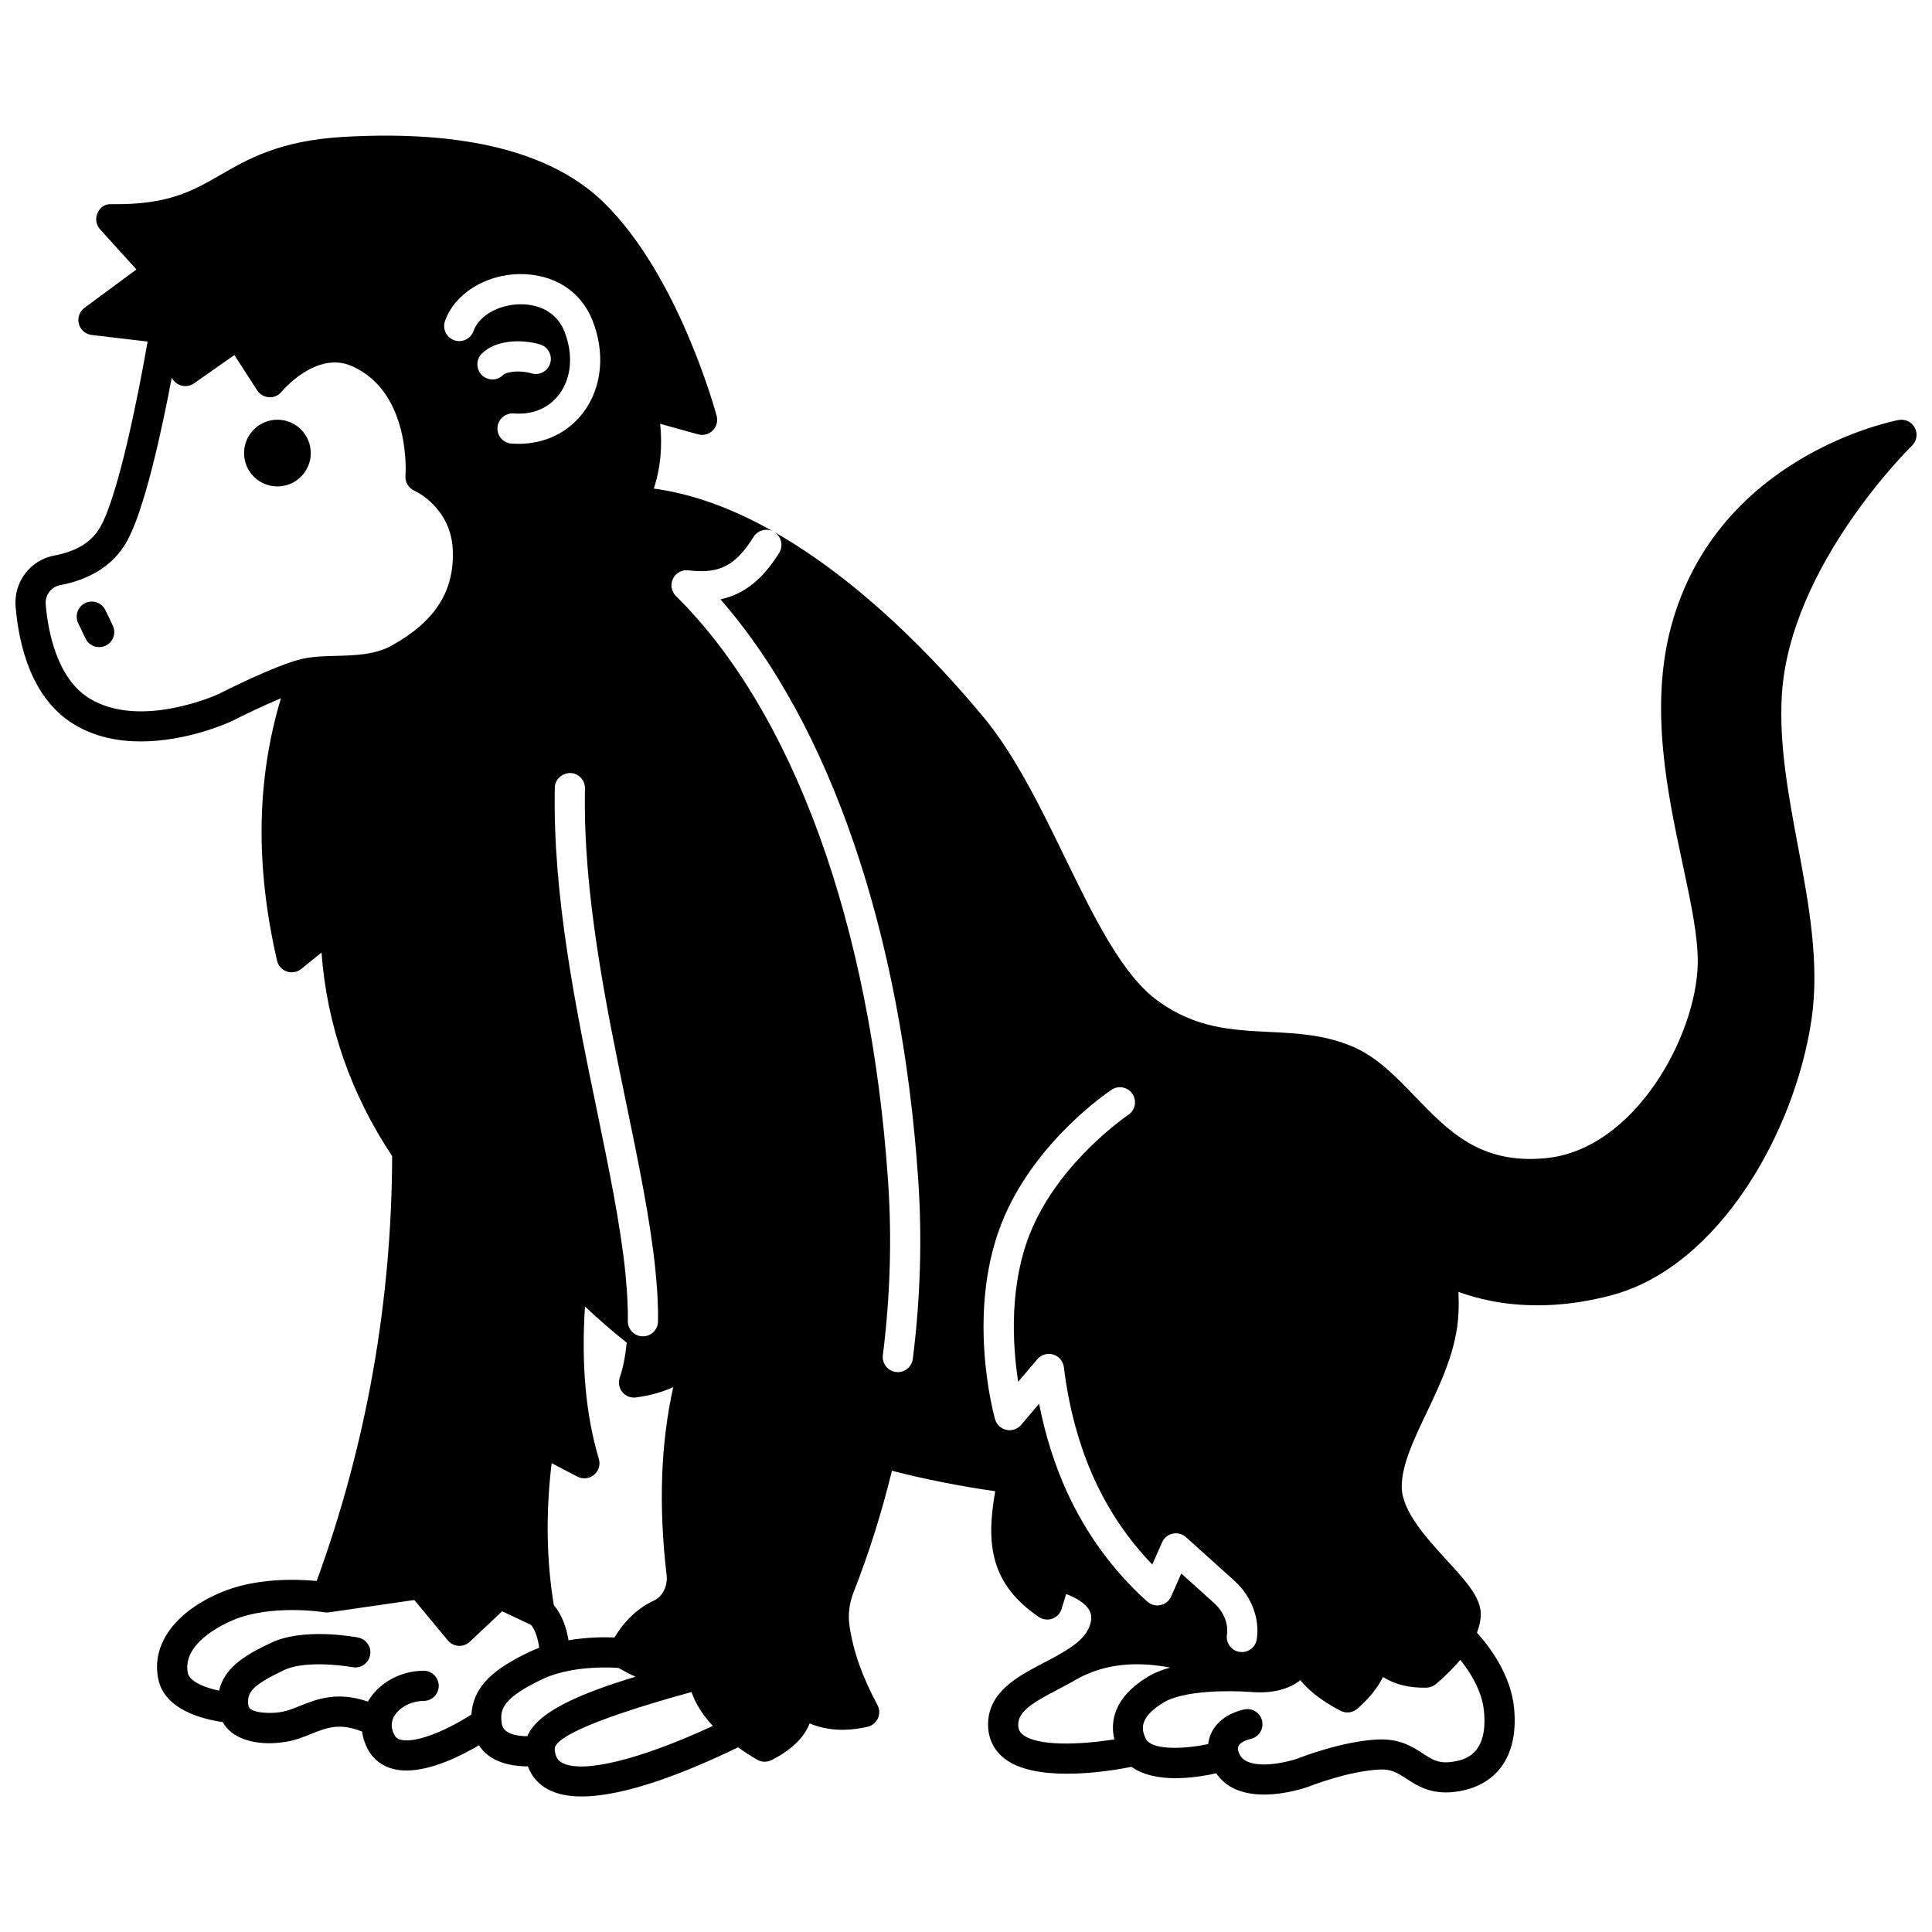 <?xml version="1.0" encoding="UTF-8"?>
<!-- Uploaded to: ICON Repo, www.iconrepo.com, Generator: ICON Repo Mixer Tools -->
<svg width="800px" height="800px" version="1.1" viewBox="144 144 512 512" xmlns="http://www.w3.org/2000/svg">
 <defs>
  <clipPath id="a">
   <path d="m148.09 179h503.81v442h-503.81z"/>
  </clipPath>
 </defs>
 <path d="m217.52 255.23c-4.879 0-8.84 3.961-8.84 8.84 0 4.879 3.961 8.84 8.84 8.84s8.84-3.961 8.84-8.84c-0.004-4.883-3.961-8.84-8.84-8.84z"/>
 <path d="m171.93 305.69c-0.957-1.992-3.356-2.828-5.336-1.875-1.992 0.957-2.832 3.344-1.875 5.336l1.961 4.078c0.688 1.434 2.117 2.266 3.606 2.266 0.582 0 1.172-0.129 1.727-0.395 1.992-0.957 2.832-3.344 1.875-5.336z"/>
 <g clip-path="url(#a)">
  <path d="m651.46 257.39c-0.816-1.566-2.547-2.414-4.297-2.086-1.957 0.371-48.07 9.621-60.262 54.594-5.852 21.598-0.934 44.609 3.019 63.102 2.211 10.359 4.125 19.301 4 26.367-0.359 19.051-16.645 49.332-40.367 51.57-17.223 1.648-25.668-7.137-34.625-16.426-5.152-5.336-10.012-10.383-16.445-13.141-7.336-3.164-14.824-3.535-22.066-3.894-10-0.496-19.457-0.965-29.418-8.121-9.57-6.84-17.008-22.133-24.887-38.32-6.434-13.23-13.094-26.906-21.555-37.09-12.586-15.137-32.398-35.891-55.344-48.941 1.867 1.168 2.441 3.629 1.277 5.5-4.363 7.023-9.27 10.992-15.559 12.332 28.977 33.094 47.93 88.332 52.387 153.49 1.082 15.676 0.613 31.758-1.414 47.801-0.258 2.023-1.98 3.5-3.965 3.5-0.168 0-0.336-0.012-0.504-0.031-2.191-0.277-3.742-2.277-3.469-4.469 1.961-15.531 2.418-31.09 1.371-46.25-4.637-67.766-25.117-124.23-56.207-154.92-1.219-1.203-1.535-3.047-0.789-4.586 0.742-1.543 2.387-2.453 4.09-2.223 8.176 1.004 12.516-1.223 17.266-8.863 1.168-1.879 3.633-2.457 5.508-1.285-0.004-0.004-0.008-0.004-0.012-0.004-0.039-0.023-0.078-0.051-0.125-0.074-11-6.254-21.668-10.074-31.801-11.449 1.727-5.172 2.309-10.902 1.695-17.156l10.027 2.785c1.391 0.391 2.867 0 3.887-1.012 1.02-1.012 1.414-2.496 1.043-3.879-0.41-1.52-10.273-37.516-30.035-56.656-13.707-13.301-36.875-19.117-68.801-17.281-16.891 0.973-25.25 5.797-32.629 10.055-7.477 4.316-13.996 8.012-28.898 7.773-1.781-0.082-3.051 0.879-3.711 2.332-0.66 1.445-0.391 3.156 0.676 4.336l9.633 10.645-13.766 10.168c-1.32 0.977-1.91 2.66-1.488 4.242 0.418 1.582 1.77 2.75 3.394 2.945l14.824 1.746c-2.418 13.961-7.84 41.219-12.652 49.332-2.219 3.812-6.254 6.285-11.973 7.356-6.492 1.168-10.941 7.055-10.352 13.676 0.891 10.332 4.254 24.09 15.234 30.93 5.621 3.492 11.945 4.68 17.953 4.68 12.316 0 23.285-5 24.051-5.356 2.527-1.293 8.078-4 13.078-6.098-6.477 21.547-6.832 44.379-1.039 69.539 0.312 1.344 1.293 2.434 2.598 2.887 1.305 0.449 2.75 0.188 3.824-0.68l5.359-4.356c1.445 19.312 7.75 37.422 18.727 53.965-0.129 38.781-6.875 76.625-20.004 112.58-5.426-0.504-16.391-0.855-25.586 3.125-12.062 5.199-18.199 13.711-16.422 22.742 1.602 8.352 12.02 10.809 17.109 11.523 2.367 4.32 7.789 5.613 12.328 5.613 1.219 0 2.375-0.09 3.379-0.238 2.914-0.301 5.352-1.281 7.707-2.227 4.176-1.68 7.586-3.008 13.512-0.621 0.211 1.535 0.691 3.094 1.512 4.668 1.438 2.695 3.801 4.516 6.84 5.262 1.082 0.27 2.223 0.391 3.398 0.391 6.562-0.004 14.219-3.742 19.219-6.68 0.641 0.945 1.379 1.816 2.312 2.535 3.242 2.508 7.519 3.047 10.594 3.047h0.055c1.16 3.086 3.246 4.906 5.047 5.934 2.484 1.414 5.629 2.031 9.223 2.031 11.621 0 27.867-6.445 41.43-13.008 1.586 1.113 3.246 2.211 5.055 3.266 0.621 0.363 1.32 0.547 2.016 0.547 0.625 0 1.25-0.148 1.828-0.441 5.887-3.019 8.824-6.43 10.078-9.715 4.551 1.895 9.684 2.191 15.344 0.895 1.219-0.281 2.234-1.113 2.75-2.25 0.516-1.141 0.469-2.457-0.129-3.555-3.988-7.359-6.406-14.215-7.398-20.965-0.441-2.934-0.051-6.055 1.129-9.02 4.051-10.258 7.418-21.039 10.113-32.07 8.688 2.242 17.855 4.066 27.379 5.434-2.582 14.395-1.023 24.719 11.516 33.301 1.055 0.719 2.387 0.902 3.59 0.473 1.203-0.426 2.133-1.398 2.5-2.621l1.18-3.918c2.367 0.902 5.098 2.363 6.184 4.383 0.426 0.789 0.875 2.121-0.117 4.508-0.984 2.32-3.172 4.375-7.113 6.68-1.57 0.93-3.223 1.789-4.856 2.644-6.93 3.621-14.785 7.731-14.785 16.391 0 3.617 1.469 6.695 4.238 8.91 3.949 3.152 10.355 4.109 16.672 4.109 6.938 0 13.73-1.148 17.121-1.82 3.129 2.254 7.394 3.004 11.602 3.004 4.078 0 8.055-0.676 10.828-1.289 1.141 1.641 2.621 2.996 4.484 3.926 2.527 1.266 5.422 1.703 8.227 1.703 5.656-0.004 10.902-1.785 11.824-2.117 0.105-0.039 10.344-4.109 18.754-4.516 3.164-0.168 4.848 0.949 7.16 2.453 3.094 2.016 6.949 4.512 13.961 3.293 10.441-1.836 15.738-9.891 14.523-22.094-0.895-8.938-6.652-16.418-9.828-19.93 0.652-1.684 1.012-3.316 1.012-4.867 0-4.492-3.949-8.801-8.953-14.262-5.348-5.832-12-13.09-12-19.531 0-5.789 3.176-12.453 6.543-19.508 3.769-7.906 8.043-16.867 8.488-26.355 0.102-1.941 0.078-3.867 0.008-5.785 4.75 1.746 11.812 3.562 20.953 3.562 5.789 0 12.387-0.73 19.672-2.684 28.438-7.606 48.484-43.238 52.914-72.898 2.242-15.035-0.723-30.887-3.594-46.211-2.473-13.195-5.027-26.848-4.25-39.887 2.039-34.328 34.176-65.836 34.5-66.148 1.258-1.219 1.566-3.133 0.758-4.703zm-329.04 254.21c-3.336 14.996-3.91 31.41-1.77 49.742 0.367 2.957-1.035 5.777-3.426 6.871-4.219 1.953-7.672 5.266-10.391 9.73-2.707-0.113-7.207-0.078-12.168 0.742-0.547-3.426-1.824-6.91-3.891-9.293-1.957-11.902-2.176-24.266-0.586-37.637l6.832 3.566c1.414 0.742 3.152 0.566 4.394-0.461 1.238-1.023 1.746-2.688 1.289-4.227-3.473-11.66-4.672-24.953-3.68-40.395 3.566 3.348 7.242 6.562 11.062 9.582-0.352 3.562-0.949 6.625-1.848 9.266-0.449 1.312-0.184 2.762 0.695 3.836 0.883 1.07 2.25 1.594 3.629 1.418 3.691-0.508 6.984-1.422 9.855-2.742zm-12.469-75.258c3.281 15.906 6.379 30.922 7.727 44.074 0.316 3.289 0.539 6.012 0.621 8.684 0.082 1.715 0.125 3.441 0.078 5.141-0.051 2.176-1.832 3.902-3.996 3.902h-0.102c-2.207-0.055-3.957-1.891-3.898-4.094 0.035-1.508 0-3.051-0.078-4.633-0.074-2.531-0.289-5.098-0.582-8.211-1.305-12.723-4.363-27.551-7.598-43.246-5.477-26.543-11.68-56.629-11.094-85.188 0.047-2.207 1.832-3.859 4.082-3.914 2.207 0.047 3.965 1.871 3.914 4.082-0.574 27.648 5.535 57.27 10.926 83.402zm-48.02-207.26c2.488-7.133 10.547-12.254 19.602-12.449 9.125-0.125 16.352 4.402 19.488 12.289 3.398 8.613 2.531 17.664-2.32 24.227-4.023 5.441-10.234 8.469-17.246 8.469-0.641 0-1.289-0.023-1.941-0.074-2.203-0.172-3.848-2.094-3.676-4.301 0.172-2.199 2.125-3.828 4.301-3.676 5.09 0.402 9.375-1.441 12.133-5.172 3.199-4.328 3.688-10.5 1.316-16.527-2.664-6.699-9.211-7.297-11.879-7.234-5.691 0.121-10.828 3.098-12.219 7.082-0.727 2.082-3.008 3.188-5.09 2.461-2.082-0.727-3.191-3.004-2.469-5.094zm12.574 15.473c-1.023 0-2.047-0.391-2.832-1.172-1.559-1.562-1.559-4.094 0-5.66 3.711-3.707 10.598-3.871 15.434-2.449 2.121 0.625 3.332 2.848 2.707 4.969-0.625 2.125-2.844 3.328-4.969 2.707-3.297-0.969-6.711-0.383-7.523 0.434-0.77 0.785-1.793 1.172-2.816 1.172zm-26.758 70.559c-4.414 2.418-9.672 2.566-14.758 2.703-3.227 0.09-6.269 0.172-9.07 0.828-7.031 1.652-21.562 9.059-22.043 9.305-0.203 0.094-20.746 9.473-34.273 1.07-8.594-5.356-10.891-17.852-11.488-24.836-0.215-2.441 1.457-4.684 3.832-5.113 8.016-1.5 14.047-5.371 17.422-11.164 4.828-8.133 9.512-29.898 12.152-43.855 0.508 1.055 1.453 1.832 2.582 2.133 1.137 0.309 2.352 0.082 3.316-0.594l10.684-7.496 6.062 9.355c0.695 1.07 1.859 1.746 3.137 1.82 1.293 0.094 2.508-0.473 3.32-1.461 0.09-0.113 9.176-11.027 18.707-6.762 15.73 7.039 14.141 28.789 14.125 29-0.148 1.691 0.82 3.305 2.371 4 0.395 0.176 9.727 4.496 10.176 15.812 0.41 10.863-4.758 18.895-16.254 25.254zm21.191 283.25c-7.598 4.848-15.117 7.586-18.719 6.699-0.836-0.207-1.332-0.57-1.68-1.227-0.582-1.121-0.828-2.168-0.688-3.18 0.324-3.141 4.254-5.891 8.418-5.891 2.207 0 4-1.789 4-4 0-2.211-1.793-4-4-4-6.328 0-12.078 3.422-14.777 8.172-8.121-2.793-13.559-0.645-18.035 1.156-2.012 0.809-3.746 1.504-5.707 1.711-2.129 0.312-7.606 0.23-7.91-1.746-0.512-3.469 0.77-5.32 9.383-9.449 5.102-2.465 14.867-1.402 18.199-0.785 2.164 0.383 4.258-1.031 4.664-3.199 0.406-2.172-1.023-4.254-3.191-4.664-1.484-0.289-14.77-2.609-23.145 1.441-5.285 2.539-12.164 5.844-13.684 12.652-3.754-0.809-7.844-2.387-8.293-4.738-1.484-7.539 8.609-12.52 11.742-13.875 10.297-4.445 24.328-2.188 24.469-2.168 0.016 0.004 0.027-0.004 0.043 0 0.391 0.059 0.793 0.078 1.195 0.012l22.574-3.269 8.887 10.711c0.703 0.852 1.73 1.371 2.832 1.438 0.082 0.004 0.164 0.008 0.242 0.008 1.016 0 2-0.387 2.742-1.086l8.574-8.086 7.613 3.594c0.961 0.984 1.898 3.484 2.207 6.09-0.973 0.359-1.887 0.742-2.75 1.168-8.805 4.215-14.75 8.762-15.207 16.512zm14.801 5.75c-1.902-0.008-4.242-0.297-5.625-1.375-0.5-0.387-1.09-1.027-1.223-2.523-0.289-3.269 0.316-6.176 10.73-11.172 1.277-0.625 2.711-1.152 4.398-1.621 6.731-1.875 13.766-1.559 15.879-1.406 1.496 0.859 3 1.66 4.516 2.328-14.883 4.547-25.859 9.234-28.676 15.77zm9.152 6.992c-0.84-0.477-1.719-1.27-1.883-3.519-0.172-2.316 6.012-6.832 36.246-15.188 1.105 3.176 3 6.156 5.664 8.988-19.289 8.949-34.703 12.754-40.027 9.719zm133.82-71.82c-3.242-7.137-5.703-14.941-7.34-23.281l-4.769 5.609c-0.961 1.129-2.453 1.625-3.898 1.32-1.445-0.316-2.594-1.398-3-2.82-0.336-1.188-8.102-29.367 2.5-53.828 8.891-20.41 27.582-32.969 28.375-33.492 1.84-1.227 4.32-0.719 5.539 1.121 1.219 1.836 0.719 4.32-1.117 5.543-0.172 0.117-17.539 11.828-25.457 30.02-6.332 14.609-5.191 31.215-3.715 40.703l5.078-5.977c1.027-1.215 2.672-1.699 4.195-1.242 1.52 0.453 2.629 1.762 2.824 3.34 1.344 10.867 4.059 20.848 8.07 29.668 3.883 8.5 9.043 16.09 15.371 22.645l2.602-5.891c0.52-1.172 1.566-2.027 2.824-2.293 1.25-0.273 2.559 0.078 3.512 0.938l12.836 11.562c4.496 4.059 6.758 9.992 5.914 15.492-0.305 1.977-2.004 3.394-3.945 3.394-0.203 0-0.406-0.016-0.613-0.047-2.184-0.332-3.684-2.375-3.348-4.559 0.441-2.871-0.852-6.07-3.367-8.344l-8.73-7.867-2.688 6.074c-0.52 1.172-1.566 2.027-2.82 2.293-1.246 0.285-2.559-0.078-3.512-0.934-9.016-8.109-16.184-17.914-21.32-29.148zm12.59 65.656c-9.012 1.465-20.332 1.879-24.238-1.242-0.871-0.695-1.227-1.465-1.227-2.656 0-3.562 3.965-5.891 10.492-9.301 1.723-0.898 3.461-1.816 5.098-2.785 0.008-0.004 0.016-0.004 0.02-0.008 7.828-4.328 16.289-4.598 24.668-3.031-2.172 0.602-4.211 1.383-5.922 2.43-9.145 5.559-9.961 11.98-8.891 16.594zm82.699-13.691c0.879-0.016 1.73-0.32 2.414-0.871 0.188-0.148 3.496-2.812 6.566-6.519 2.516 3.137 5.734 8.082 6.281 13.543 1.172 11.82-5.453 12.984-7.945 13.422-3.914 0.688-5.621-0.426-8.219-2.113-2.723-1.773-6.082-3.965-11.879-3.742-9.801 0.469-20.906 4.898-21.227 5.027-2.289 0.816-9.719 2.703-13.637 0.742-1.109-0.559-1.777-1.359-2.152-2.566-0.285-0.945-0.012-1.414 0.074-1.57 0.438-0.754 1.605-1.406 3.207-1.781 2.152-0.504 3.484-2.656 2.981-4.809s-2.66-3.481-4.809-2.981c-4.863 1.141-7.203 3.656-8.305 5.566-0.645 1.117-1.027 2.34-1.184 3.617-6.258 1.281-14.027 1.613-16.211-0.953-0.105-0.117-0.203-0.27-0.285-0.445-0.871-1.848-2.496-5.281 4.668-9.633 5.473-3.34 18.109-3.172 22.516-2.828 0.02 0 0.035-0.008 0.051-0.008 0.07 0.008 0.125 0 0.195 0.008 0.02 0 0.043 0.012 0.062 0.012s0.039-0.008 0.059-0.008c6.262 0.582 10.535-0.879 13.406-3.086 2.981 3.711 7.211 6.281 10.582 8.074 0.586 0.312 1.234 0.465 1.875 0.465 0.945 0 1.883-0.336 2.629-0.984 3.035-2.648 5.309-5.453 6.801-8.406 3.102 1.961 6.922 2.926 11.484 2.828z"/>
 </g>
 <path d="m349.21 285-0.008-0.008z"/>
</svg>